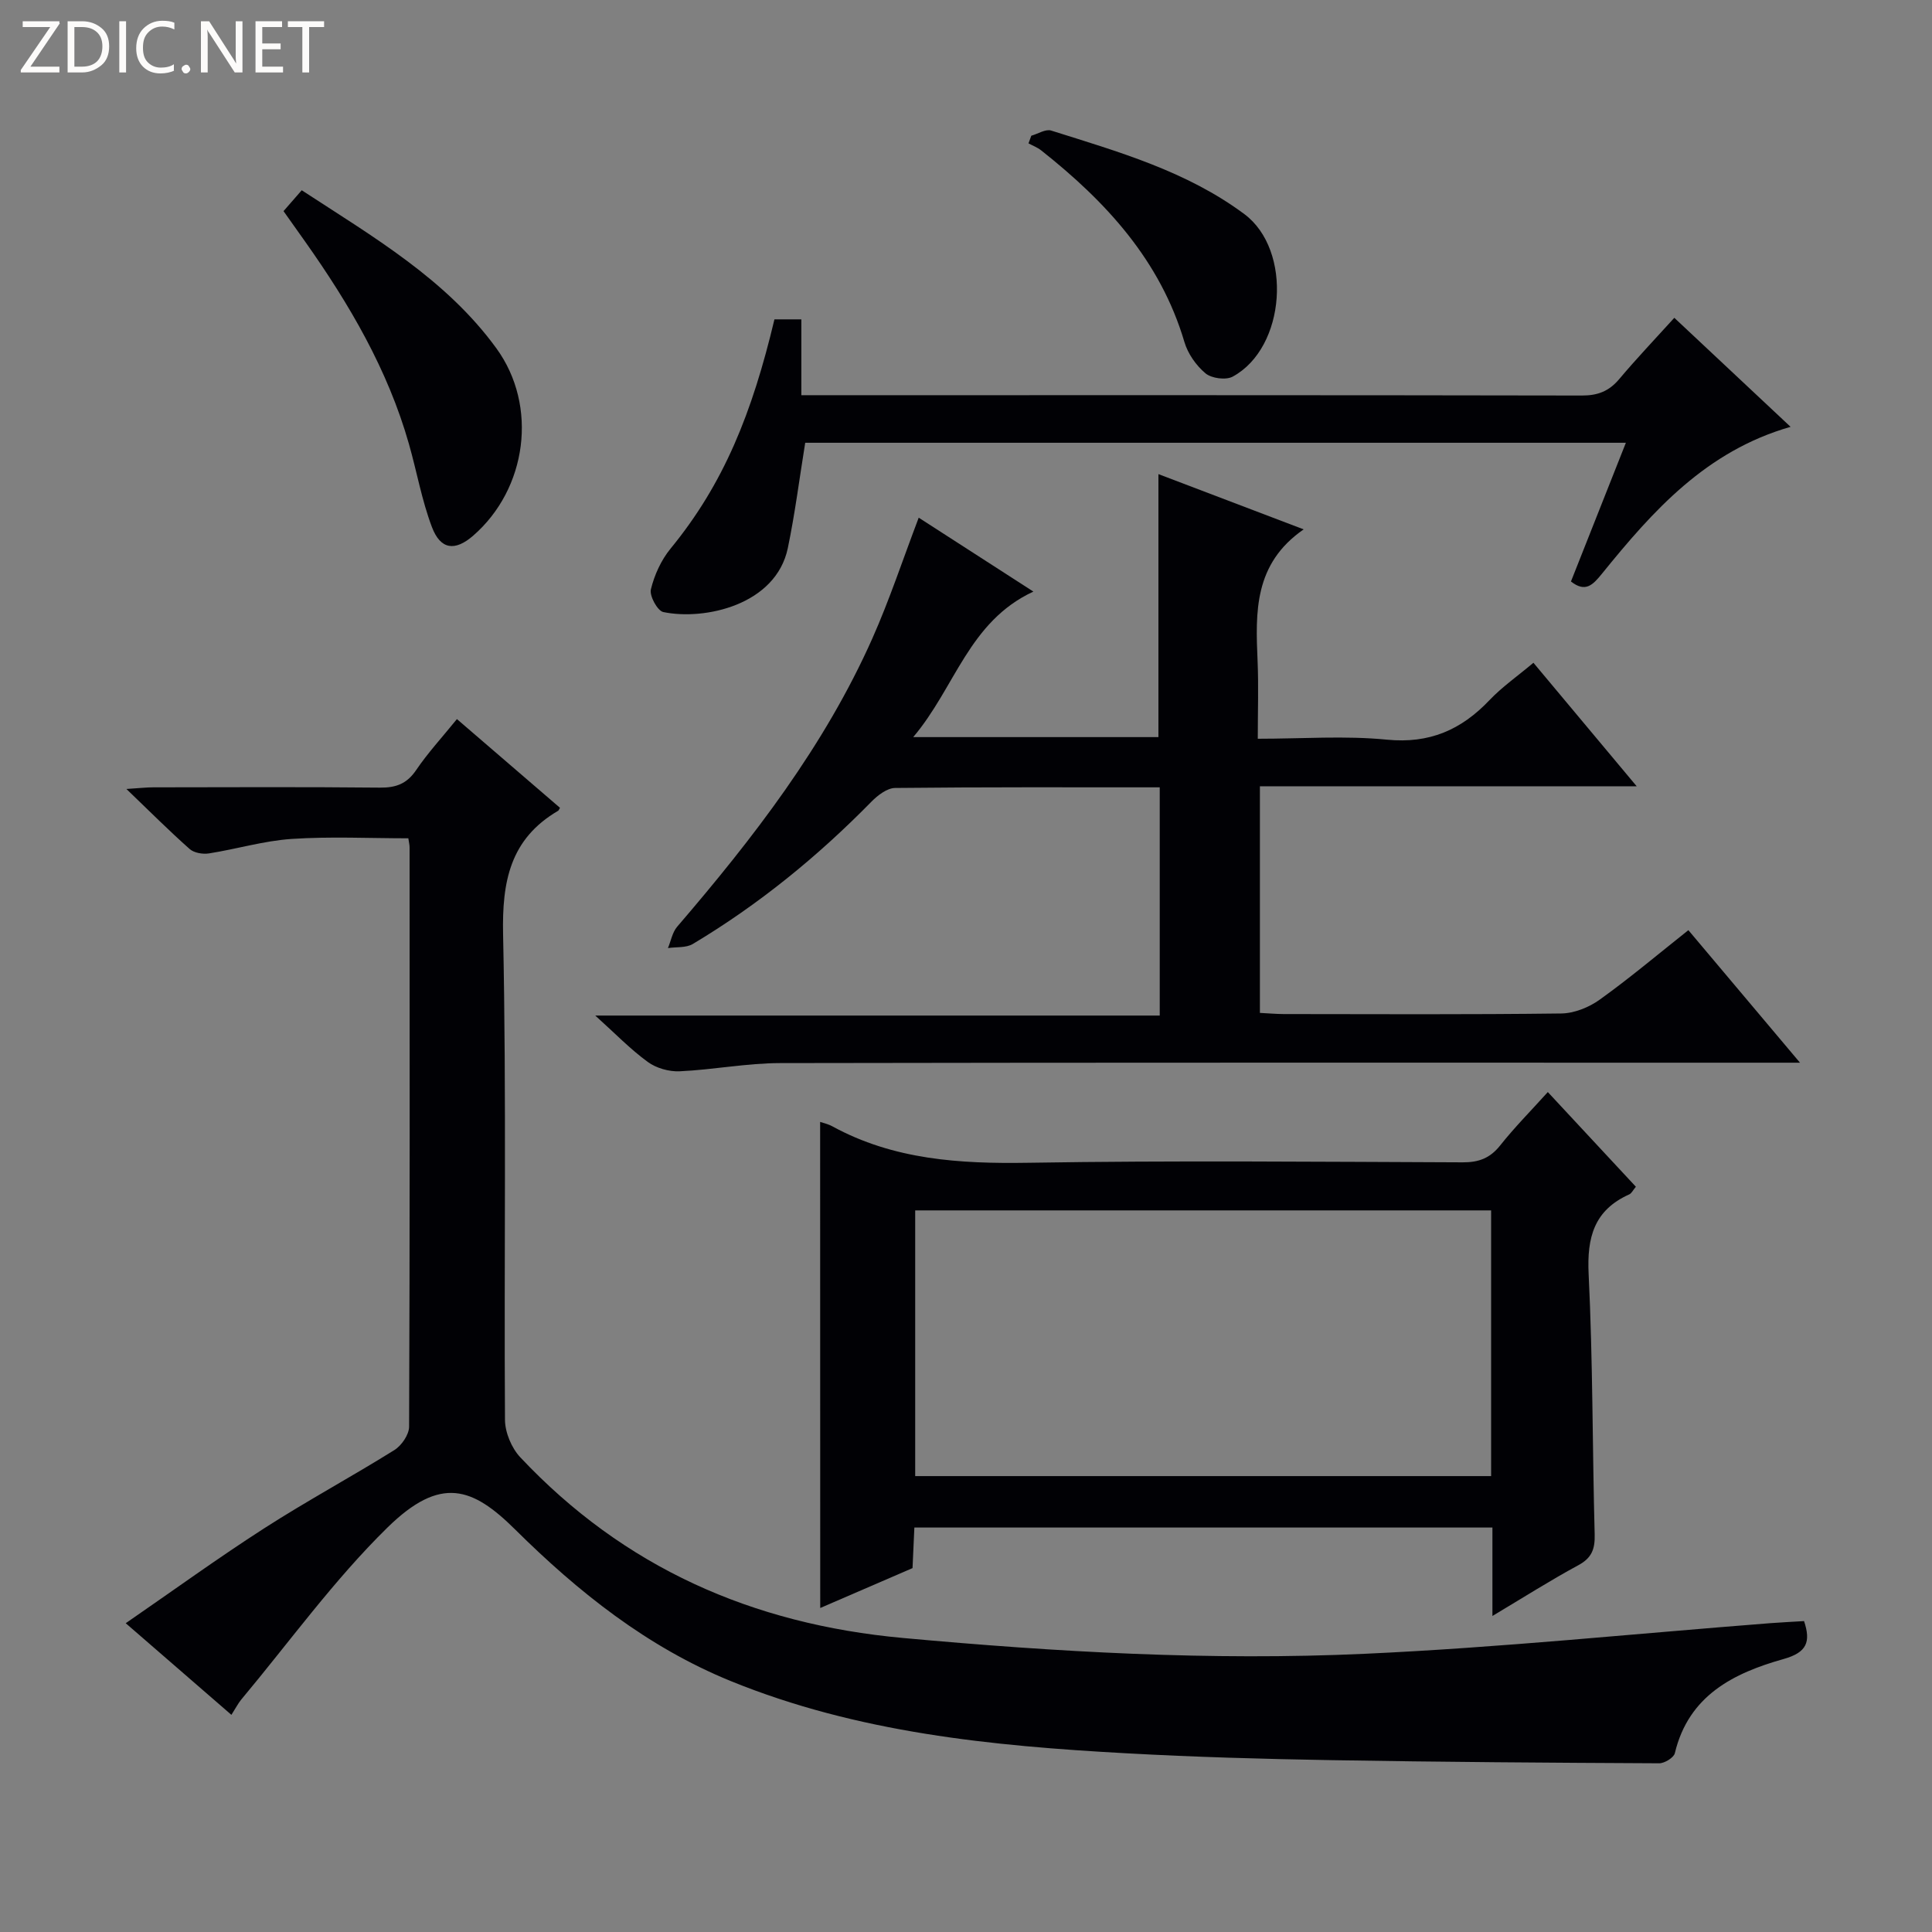 <svg enable-background="new 0 0 400 400" viewBox="0 0 400 400" xmlns="http://www.w3.org/2000/svg"><rect x="0" y="0" width="400" height="400" fill="#808080" stroke="none"/><g fill="#fcfbfa"><path d="m12.4 4.8-6.1 9h6v1.2h-8v-.5l6.1-8.9h-5.7v-1.2h7.6v.4z"/><path d="m14 15v-10.6h3c1.6 0 2.9.5 4 1.4s1.6 2.2 1.6 3.8-.5 3-1.6 3.9-2.4 1.5-4 1.5zm1.4-9.4v8.2h1.6c1.3 0 2.4-.4 3.1-1.1s1.1-1.8 1.1-3.1-.4-2.3-1.2-3-1.8-1-3.1-1z"/><path d="m26.1 4.4v10.6h-1.4v-10.6z"/><path d="m36.1 14.6c-.8.4-1.8.6-2.9.6-1.5 0-2.7-.5-3.6-1.4s-1.4-2.2-1.4-3.8c0-1.7.5-3.1 1.5-4.1s2.3-1.6 3.9-1.6c1 0 1.8.1 2.5.4v1.4c-.8-.4-1.6-.6-2.5-.6-1.2 0-2.1.4-2.9 1.2s-1.1 1.8-1.1 3.2c0 1.3.3 2.3 1 3s1.6 1.1 2.7 1.1c1 0 2-.2 2.7-.7v1.3z"/><path d="m37.6 14.3c0-.2.1-.5.3-.6s.4-.3.6-.3c.3 0 .5.1.6.3s.3.4.3.6-.1.4-.3.6-.4.3-.6.3c-.3 0-.5-.1-.6-.3s-.3-.4-.3-.6z"/><path d="m50.2 15h-1.6l-5.3-8.2c-.2-.2-.3-.5-.4-.7 0 .2.1.7.1 1.5v7.4h-1.4v-10.6h1.7l5.2 8.1c.2.4.4.6.4.7 0-.3-.1-.8-.1-1.5v-7.3h1.4z"/><path d="m58.6 15h-5.7v-10.6h5.5v1.2h-4.1v3.4h3.8v1.2h-3.8v3.6h4.3z"/><path d="m67.1 5.6h-3.1v9.4h-1.4v-9.4h-3v-1.2h7.5z"/></g><path d="m47.91 355.04c-7.28-6.31-14.16-12.28-21.88-18.97 9.86-6.79 19.1-13.5 28.7-19.67 8.8-5.66 18.04-10.64 26.92-16.18 1.49-.93 3.04-3.19 3.05-4.84.16-39.99.12-79.98.1-119.96 0-.49-.13-.98-.26-1.86-8.03 0-16.11-.4-24.13.13-5.75.38-11.41 2.1-17.15 3-1.27.2-3.07-.1-3.98-.9-4.21-3.73-8.19-7.71-13.11-12.44 2.72-.17 4.12-.34 5.51-.34 15.66-.02 31.33-.1 46.99.06 3.31.03 5.56-.79 7.48-3.62 2.42-3.57 5.37-6.77 8.45-10.57 7.15 6.16 14.26 12.28 21.34 18.37-.21.34-.26.54-.38.61-9.96 5.83-11.64 14.64-11.4 25.64.71 33.48.18 66.98.39 100.46.02 2.62 1.36 5.83 3.16 7.75 21.46 22.82 48.01 34.55 79.18 37.41 31.86 2.92 63.74 4.74 95.66 3.28 28.03-1.28 55.98-4.17 83.97-6.34 2.3-.18 4.61-.28 6.99-.43 1.43 4.29.61 6.49-4.23 7.85-10.35 2.91-19.67 7.54-22.52 19.49-.22.93-2.12 2.1-3.23 2.1-22.64-.11-45.28-.26-67.92-.65-14.14-.24-28.29-.64-42.41-1.42-27.92-1.53-55.66-4.26-81.92-14.96-17.28-7.04-31.6-18.47-44.63-31.38-8.81-8.73-15.4-11.21-26.43-.4-11.09 10.87-20.29 23.68-30.3 35.65-.62.76-1.07 1.66-2.01 3.13z" fill="#010105"/><path d="m240.11 163.01c-18.48 0-36.63-.07-54.79.13-1.65.02-3.59 1.51-4.88 2.82-11.13 11.35-23.35 21.32-37 29.48-1.39.83-3.42.59-5.15.85.62-1.48.91-3.25 1.9-4.41 15.77-18.37 30.52-37.44 40.43-59.72 3.55-7.99 6.3-16.33 9.59-24.98 7.42 4.79 15.18 9.78 23.74 15.3-13.41 6.23-16.18 19.88-24.88 30.13h50.77c0-17.97 0-36 0-54.45 9.41 3.58 19.19 7.3 30.07 11.44-10.32 7.13-9.98 17.14-9.54 27.27.22 5.13.04 10.27.04 16.08 9.24 0 18.06-.67 26.74.19 8.79.86 15.37-2.02 21.21-8.16 2.61-2.75 5.79-4.96 9.12-7.76 7.01 8.39 13.88 16.6 21.38 25.57-26.48 0-52.02 0-78.01 0v46.92c1.67.08 3.28.23 4.88.24 19.17.02 38.33.12 57.49-.12 2.7-.03 5.76-1.26 7.99-2.87 6.21-4.45 12.06-9.39 18.35-14.38 7.53 8.94 14.91 17.7 23.11 27.44-2.74 0-4.45 0-6.15 0-68.33 0-136.66-.05-204.98.08-6.94.01-13.87 1.38-20.83 1.7-2.2.1-4.84-.65-6.6-1.94-3.61-2.63-6.75-5.89-10.87-9.6h116.87c0-15.92 0-31.28 0-47.25z" fill="#010105"/><path d="m169.8 232.28c.65.23 1.64.43 2.5.9 12.71 6.95 26.39 7.79 40.58 7.56 29.99-.49 59.99-.2 89.99-.09 3.29.01 5.62-.86 7.7-3.47 2.99-3.77 6.4-7.21 9.89-11.08 6.15 6.61 12.11 13.02 18.23 19.6-.57.67-.87 1.36-1.38 1.59-7.26 3.26-8.77 8.87-8.4 16.49.88 17.95.77 35.94 1.25 53.91.08 3.02-.59 4.86-3.38 6.37-5.79 3.13-11.36 6.67-17.79 10.51 0-6.62 0-12.34 0-18.31-40.1 0-79.68 0-119.68 0-.12 2.67-.24 5.27-.38 8.4-6.29 2.72-12.77 5.52-19.11 8.26-.02-33.59-.02-66.91-.02-100.64zm138.92 18.32c-40.09 0-79.74 0-119.24 0v55.01h119.24c0-18.42 0-36.51 0-55.01z" fill="#010105"/><path d="m336.62 91.67c-57.37 0-113.78 0-169.91 0-1.21 7.47-2.12 14.7-3.6 21.81-2.46 11.75-17.17 15.02-25.78 13.24-1.2-.25-2.9-3.35-2.57-4.7.72-2.97 2.12-6.05 4.06-8.42 11.04-13.45 16.89-28.06 21.52-47.48h5.57v15.7h5.67c51.98 0 103.96-.03 155.94.07 3.3.01 5.62-.91 7.72-3.4 3.53-4.2 7.32-8.18 11.41-12.69 7.96 7.46 15.87 14.88 24.07 22.57-17.52 5.02-28.54 17.43-39.05 30.41-1.93 2.38-3.45 3.94-6.42 1.61 3.67-9.28 7.38-18.63 11.37-28.72z" fill="#010105"/><path d="m58.7 43.71c1.43-1.63 2.51-2.87 3.77-4.32 14.85 9.7 29.88 18.41 40.29 32.71 8.7 11.95 6.35 29.13-4.81 38.82-3.74 3.24-6.74 2.92-8.53-1.81-2.09-5.53-3.12-11.45-4.75-17.17-4.37-15.39-12.33-28.95-21.48-41.9-1.43-2.02-2.87-4.04-4.49-6.33z" fill="#010105"/><path d="m213.52 28.1c1.38-.39 2.97-1.43 4.11-1.07 13.92 4.39 28.04 8.4 39.99 17.29 10.03 7.46 8.63 27.68-2.41 33.66-1.41.76-4.37.36-5.62-.68-1.94-1.62-3.66-4.07-4.37-6.49-5.01-16.93-16.26-29.08-29.66-39.68-.77-.61-1.74-.97-2.62-1.45.19-.52.38-1.05.58-1.58z" fill="#010105"/></svg>